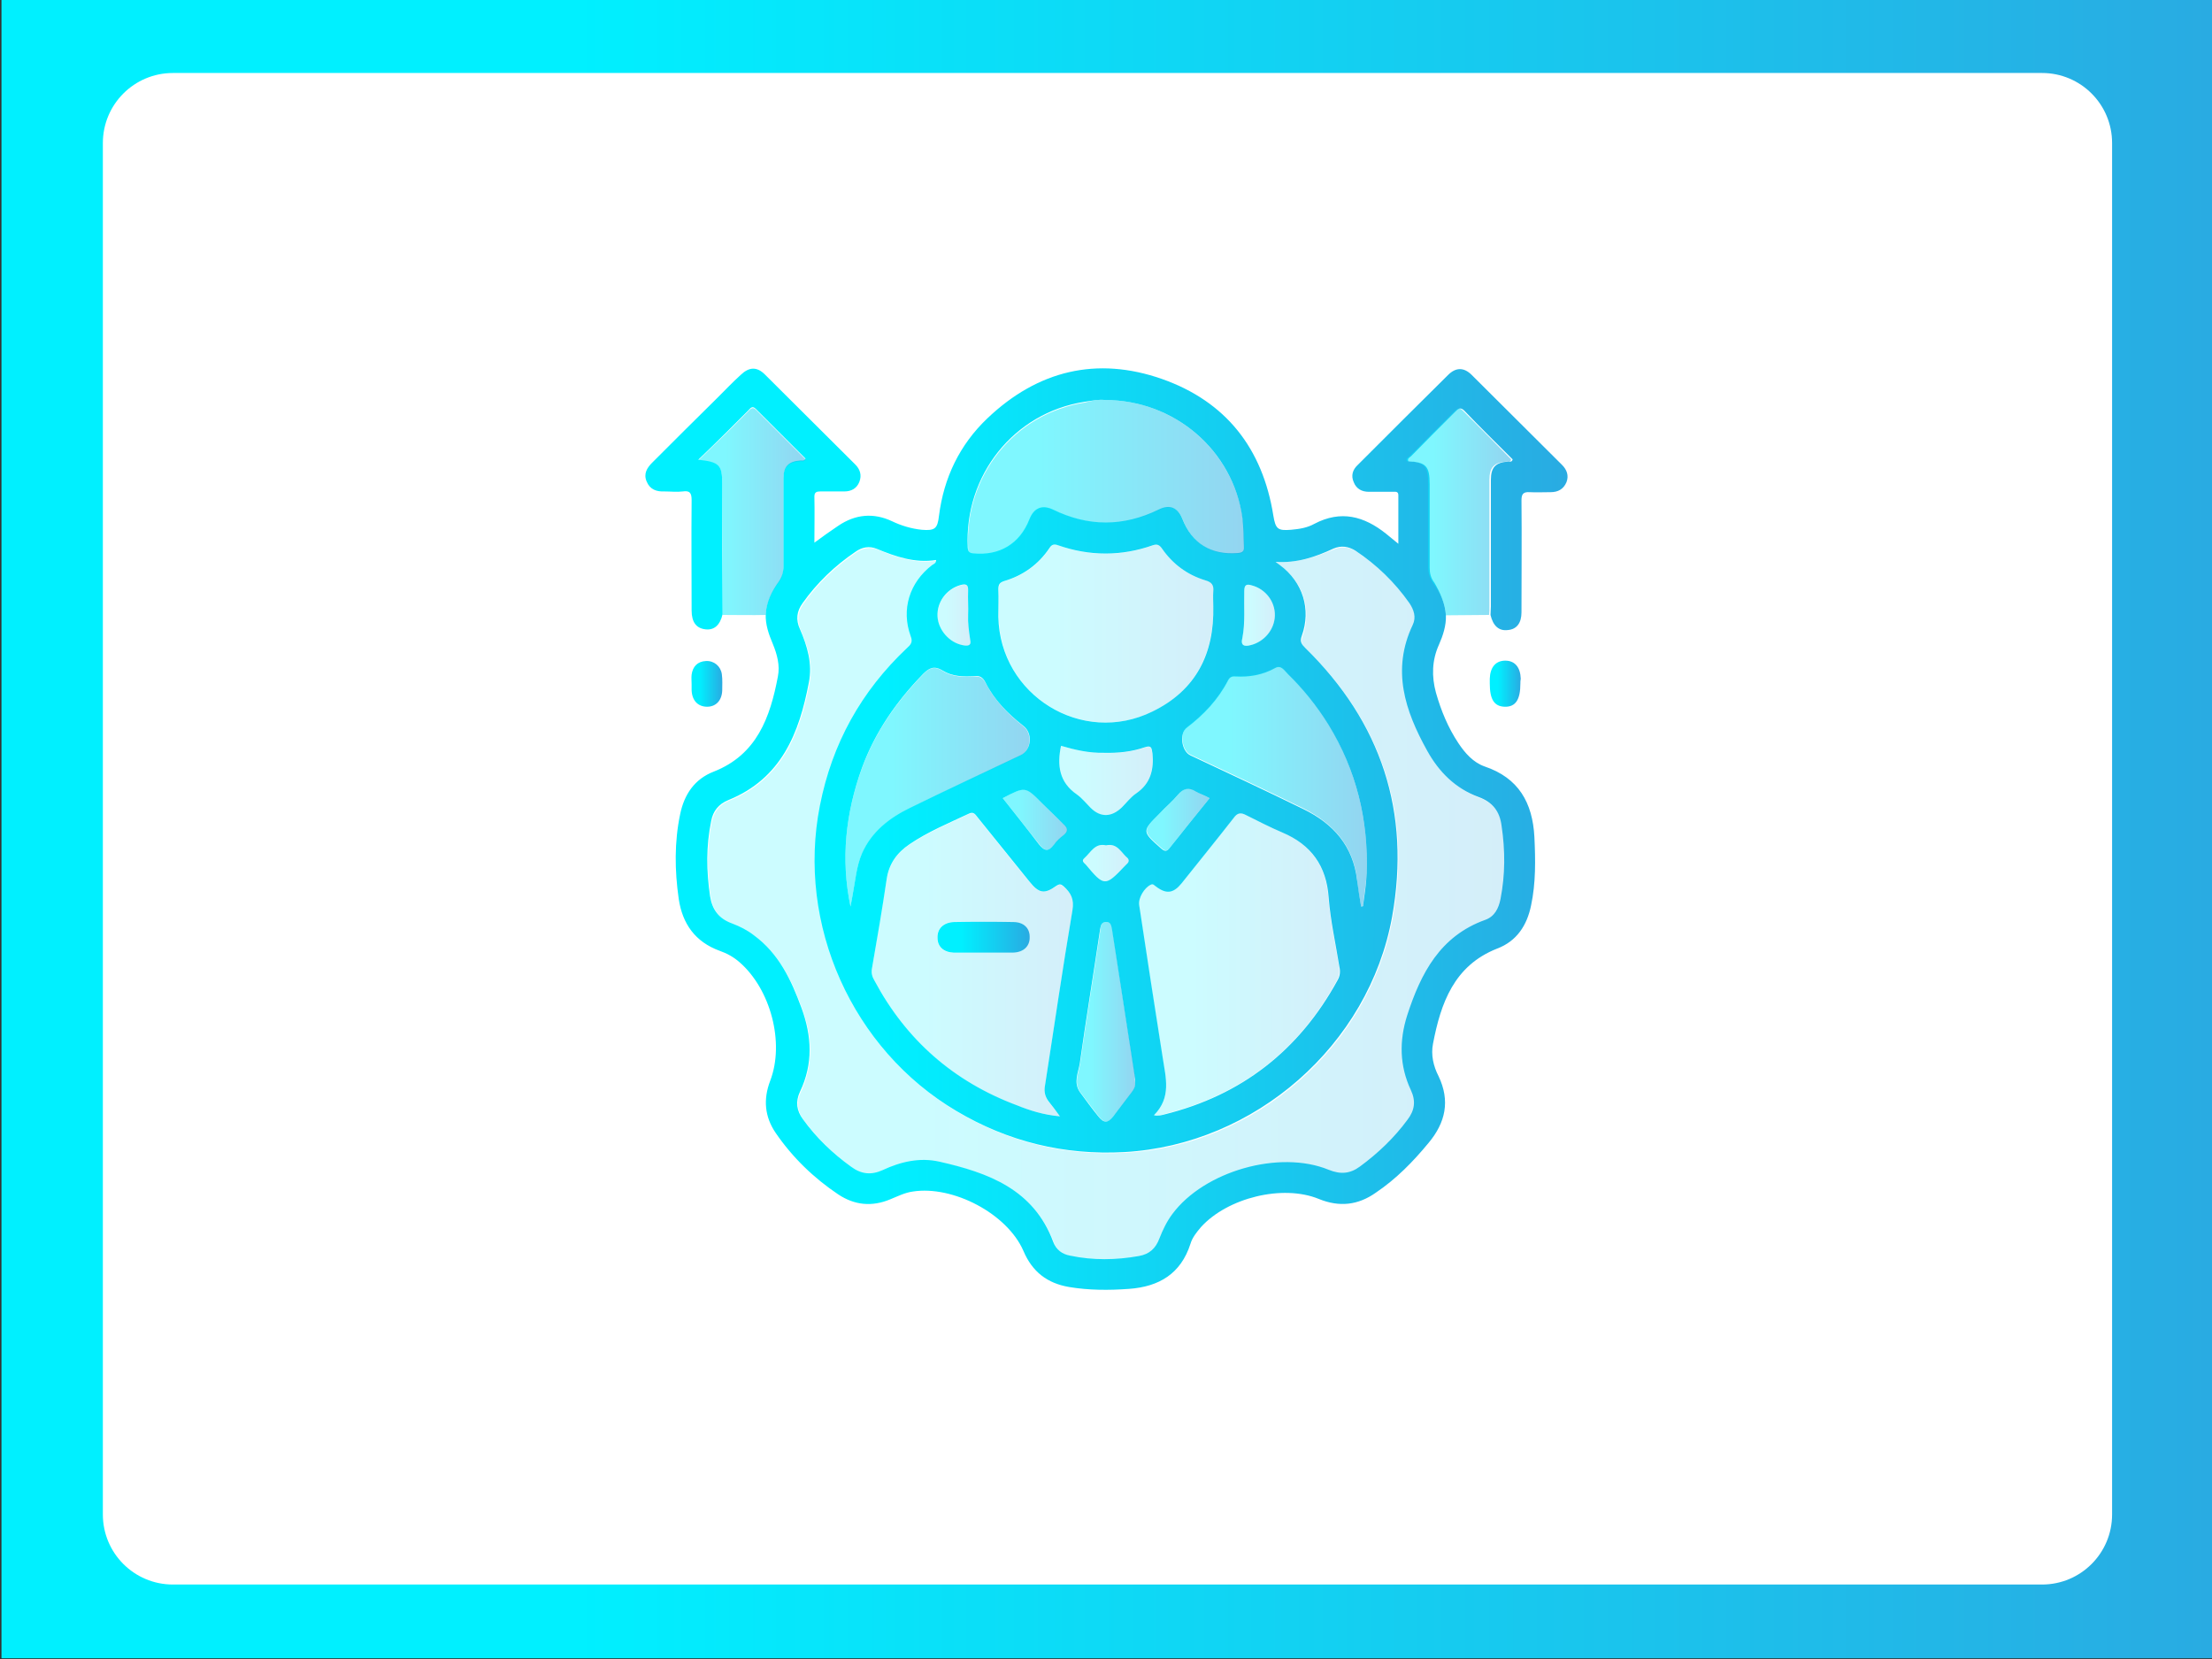 <?xml version="1.0" encoding="utf-8"?>
<!-- Generator: Adobe Illustrator 27.0.0, SVG Export Plug-In . SVG Version: 6.00 Build 0)  -->
<svg version="1.1" id="Layer_1" xmlns="http://www.w3.org/2000/svg" xmlns:xlink="http://www.w3.org/1999/xlink" x="0px" y="0px"
	 viewBox="0 0 600 450" style="enable-background:new 0 0 600 450;" xml:space="preserve">
<rect x="0" y="0" width="600" height="450" fill="#333333" stroke="none"/>
<style type="text/css">
	.st0{fill:url(#SVGID_1_);}
	.st1{fill:#FFFFFF;}
	.st2{fill:url(#SVGID_00000167353848607462924090000007015216731397455498_);}
	.st3{opacity:0.5;fill:url(#SVGID_00000157287608508128759070000001884547359657702539_);}
	.st4{opacity:0.5;fill:url(#SVGID_00000075847374337455633260000014460627001890549899_);}
	.st5{fill:url(#SVGID_00000160880311744811531400000001446304770539521180_);}
	.st6{fill:url(#SVGID_00000036233578024308411780000012404009128039523999_);}
	.st7{opacity:0.2;fill:url(#SVGID_00000133490814129122692650000002232584102502932413_);}
	.st8{opacity:0.2;fill:url(#SVGID_00000135670914856827587340000003842934767189918853_);}
	.st9{opacity:0.2;fill:url(#SVGID_00000018943189634027457910000001825434883358243713_);}
	.st10{opacity:0.2;fill:url(#SVGID_00000142886011560315450910000014473655152844072876_);}
	.st11{opacity:0.5;fill:url(#SVGID_00000155844374209196959020000014278486045115934094_);}
	.st12{opacity:0.5;fill:url(#SVGID_00000106113729189224687890000012195682821520784283_);}
	.st13{opacity:0.5;fill:url(#SVGID_00000042719724991577907470000000121508322775667075_);}
	.st14{opacity:0.5;fill:url(#SVGID_00000008128230246424665220000012070116612427663539_);}
	.st15{opacity:0.2;fill:url(#SVGID_00000065050835038364313690000008955541018768656302_);}
	.st16{opacity:0.5;fill:url(#SVGID_00000149356862383610915870000009671364777603059880_);}
	.st17{opacity:0.5;fill:url(#SVGID_00000170269625637119260350000000292346113638516625_);}
	.st18{opacity:0.2;fill:url(#SVGID_00000113346341520737821110000006606093293319869879_);}
	.st19{opacity:0.2;fill:url(#SVGID_00000178910561955354639670000015824844533506248327_);}
	.st20{opacity:0.2;fill:url(#SVGID_00000040575450738293929190000010926612462951452290_);}
	.st21{fill:url(#SVGID_00000022520857606875494560000005966595191077588382_);}
</style>
<linearGradient id="SVGID_1_" gradientUnits="userSpaceOnUse" x1="0.4" y1="225.2" x2="600.4" y2="225.2" gradientTransform="matrix(1 0 0 -1 0 450)">
	<stop  offset="0.259" style="stop-color:#00F0FF"/>
	<stop  offset="1" style="stop-color:#29ABE2"/>
</linearGradient>
<rect x="0.4" y="-0.2" class="st0" width="600" height="450"/>
<path class="st1" d="M553.9,429.8h-507c-10.5,0-19-8.5-19-19v-372c0-10.5,8.5-19,19-19h507c10.5,0,19,8.5,19,19v372
	C572.9,421.3,564.4,429.8,553.9,429.8z"/>
<g>
	
		<linearGradient id="SVGID_00000068667230446363883500000014705702772722953404_" gradientUnits="userSpaceOnUse" x1="175.079" y1="225" x2="424.921" y2="225">
		<stop  offset="0.259" style="stop-color:#00F0FF"/>
		<stop  offset="1" style="stop-color:#29ABE2"/>
	</linearGradient>
	<path style="fill:url(#SVGID_00000068667230446363883500000014705702772722953404_);" d="M392.2,166.9c0.1,2.8-0.8,5.5-1.9,8
		c-1.9,4.2-2,8.6-0.8,13c1.4,4.9,3.3,9.5,6.1,13.7c1.8,2.7,4,5.2,7.1,6.3c9.2,3.1,13,9.8,13.5,19.1c0.3,6.3,0.4,12.5-0.9,18.6
		c-1.1,5.4-3.9,9.7-9.2,11.7c-11.7,4.6-15.3,14.8-17.4,25.8c-0.6,3,0.1,6.1,1.5,8.8c3.2,6.7,1.9,12.6-2.7,18.1
		c-4.2,5.1-8.8,9.8-14.3,13.5c-4.8,3.4-9.9,4-15.5,1.7c-9.8-4-24.7-0.3-31.9,7.6c-1.2,1.4-2.4,2.9-2.9,4.6
		c-2.6,8.1-8.5,11.6-16.6,12.2c-5.5,0.4-10.9,0.4-16.3-0.5c-5.9-1-10-4.1-12.4-9.8c-4.4-10.1-19.1-17.8-30-16.1
		c-2.2,0.3-4.1,1.3-6.1,2.1c-5,2.1-9.7,1.6-14.1-1.3c-6.7-4.5-12.4-10-17-16.7c-3-4.4-3.4-9.1-1.5-14.1c4-10.4,0.1-24.9-8.3-32.2
		c-1.6-1.4-3.4-2.4-5.4-3.1c-6.6-2.4-10.1-7.3-11.1-14.1c-1.1-7.7-1.2-15.4,0.4-23c1.1-5.3,3.9-9.5,9.1-11.5
		c11.7-4.6,15.3-14.7,17.4-25.8c0.6-3-0.2-6-1.4-8.9c-1.1-2.6-2-5.2-1.9-8c0.2-3.3,1.6-6.2,3.5-8.8c0.9-1.3,1.3-2.6,1.3-4.1
		c0-8,0-16,0-23.9c0-3.3,1.4-4.7,4.7-4.9c0.4,0,0.9,0.2,1.3-0.5c-4.5-4.5-9-9-13.5-13.5c-1-1-1.5-0.1-2.1,0.5
		c-1.9,1.9-3.8,3.8-5.7,5.7c-2.5,2.5-5,4.9-7.8,7.6c5.7,0.6,6.5,1.4,6.5,6.5c0,11.8,0,23.6,0.1,35.4c-0.7,3-2.3,4.4-4.7,4.1
		c-2.4-0.3-3.7-1.9-3.7-5.1c0-10-0.1-19.9,0-29.9c0-1.9-0.4-2.7-2.4-2.4c-1.6,0.2-3.3,0-4.9,0c-2.2,0.1-4-0.5-4.9-2.7
		c-0.9-2.1,0.1-3.7,1.5-5.1c5.9-5.9,11.8-11.8,17.7-17.6c2.1-2.1,4.1-4.2,6.3-6.2c2.3-2.2,4.4-2.3,6.6-0.1
		c8.2,8.1,16.3,16.3,24.5,24.4c1.3,1.3,1.8,2.9,1.1,4.7c-0.7,1.8-2.2,2.6-4.1,2.6c-2.2,0-4.3,0-6.5,0c-1,0-1.6,0.2-1.6,1.4
		c0.1,4.1,0,8.1,0,12.5c2.3-1.7,4.4-3.2,6.5-4.6c4.6-3.1,9.5-3.6,14.6-1.2c2.5,1.2,5.2,2,8,2.3c3.6,0.3,4.3-0.3,4.7-3.8
		c1.3-10.3,5.6-19.3,13.2-26.5c13.6-12.9,29.6-16.8,47.3-10.6c17.3,6.1,27.3,18.8,30.2,37.1c0.6,3.6,1.2,4.1,4.8,3.8
		c2.2-0.2,4.3-0.5,6.3-1.6c7.2-3.8,13.5-2.1,19.5,2.7c0.9,0.8,1.9,1.5,3.3,2.7c0-4.7,0-8.9,0-13.2c0-1.1-0.9-0.9-1.5-0.9
		c-2.2,0-4.3,0-6.5,0c-1.9,0-3.4-0.8-4.1-2.6c-0.8-1.8-0.3-3.4,1.1-4.7c8.2-8.2,16.3-16.3,24.5-24.4c2.1-2.1,4.3-2.1,6.4,0
		c8.2,8.1,16.3,16.3,24.5,24.4c1.3,1.3,1.9,2.9,1.2,4.7c-0.8,1.9-2.3,2.7-4.3,2.7c-1.9,0-3.8,0.1-5.7,0c-1.7-0.1-2.2,0.5-2.2,2.2
		c0.1,10.1,0,20.3,0,30.4c0,2.9-1.3,4.6-3.7,4.8c-2.4,0.3-4-1.1-4.7-4.1c0-0.8,0.1-1.6,0.1-2.3c0-11.4,0-22.9,0-34.3
		c0-3.5,1.3-4.8,4.8-5c0.4,0,0.9,0.2,1.1-0.6c-4.4-4.4-8.8-8.7-13.1-13.2c-1.1-1.1-1.7-0.5-2.5,0.3c-4,4-8,8-11.9,12
		c-0.4,0.4-1.1,0.6-0.8,1.4c4.8,0.3,5.8,1.3,5.8,6.3c0,7.5,0,15.1,0,22.6c0,1.5,0.3,2.8,1.3,4.1C390.6,160.7,392,163.6,392.2,166.9z
		 M346,152.4c0.4,0.3,0.8,0.6,1.2,0.9c6.2,4.6,8.5,12,5.9,19.2c-0.6,1.6,0,2.3,1,3.3c20.6,20.2,28.6,44.5,23.5,72.9
		c-6.3,34.8-37.2,61.8-72.6,63.8c-16.3,0.9-31.5-2.8-45.5-11.1c-28.3-16.7-43.5-50.6-37.1-82.9c3.3-16.8,11.2-31,23.6-42.7
		c1-0.9,1.7-1.6,1-3.3c-2.6-7.2-0.3-14.5,5.8-19.2c0.4-0.3,1.2-0.5,1.1-1.4c-5.7,0.9-10.9-0.9-16-3c-2.1-0.9-4.1-0.5-5.9,0.8
		c-5.6,3.8-10.4,8.4-14.3,13.9c-1.6,2.2-1.9,4.5-0.7,7.1c2,4.6,3.4,9.4,2.4,14.4c-2.6,13.8-7.5,26.1-21.8,31.9
		c-2.7,1.1-4.2,3-4.7,5.7c-1.4,6.8-1.3,13.6-0.3,20.4c0.6,3.7,2.4,6.1,6,7.4c2.1,0.8,4.1,1.8,5.9,3.2c6.8,5,10.1,12.1,12.9,19.7
		c2.8,7.6,3.2,15.2-0.4,22.7c-1.3,2.8-0.9,5.2,0.8,7.5c3.6,5,8.1,9.3,13.1,12.9c2.7,2,5.4,2.3,8.5,0.9c4.9-2.3,10.1-3.5,15.4-2.3
		c13.3,3,25.6,7.5,30.9,21.8c0.8,2.1,2.4,3.3,4.6,3.7c6.2,1.3,12.4,1.2,18.6,0.1c2.9-0.5,4.6-2.1,5.6-4.8c0.9-2.3,2-4.6,3.5-6.6
		c8.6-11.6,29-17.5,42.4-12c3.2,1.3,5.8,1.1,8.5-0.9c4.9-3.6,9.3-7.8,12.9-12.7c1.9-2.5,2.3-5,0.9-8c-3.1-6.6-3.2-13.4-1-20.3
		c3.7-11.4,8.9-21.5,21.2-25.9c2.5-0.9,3.6-3.1,4.1-5.6c1.3-6.6,1.3-13.2,0.3-19.9c-0.5-3.9-2.4-6.4-6.2-7.8
		c-6.3-2.3-10.8-6.8-14-12.6c-6-10.8-9.7-21.9-3.9-34.1c1-2.1,0.3-4.1-0.9-5.9c-4-5.7-8.9-10.4-14.6-14.2c-1.9-1.2-3.9-1.5-6-0.6
		C356.8,151.1,351.7,152.8,346,152.4z M313,302.5c1.1,0.3,2,0,2.8-0.2c21-5.2,36.6-17.4,47-36.4c0.7-1.2,0.8-2.4,0.5-3.7
		c-1-6.2-2.4-12.4-2.9-18.7c-0.6-8.7-4.8-14.4-12.6-17.7c-3.3-1.4-6.6-3.1-9.8-4.7c-1.5-0.8-2.4-0.6-3.4,0.8
		c-4.6,5.9-9.4,11.8-14.1,17.7c-2.2,2.7-4.1,3-6.9,0.9c-0.5-0.3-0.8-0.9-1.5-0.5c-1.7,0.8-3.4,3.6-3.1,5.5
		c2.1,13.8,4.2,27.7,6.4,41.5C316.2,292.3,317.8,297.7,313,302.5z M287.5,302.8c-1.3-1.8-2.2-3-3.1-4.1c-0.9-1.2-1.2-2.5-1-3.9
		c2.5-16,4.8-32,7.5-47.9c0.5-3-0.4-4.7-2.4-6.5c-0.7-0.6-1.1-0.7-2-0.1c-3.2,2.3-4.7,2-7.2-1.1c-4.7-5.9-9.5-11.7-14.2-17.6
		c-0.6-0.8-1.1-1.5-2.3-0.9c-5.5,2.6-11.1,4.9-16.1,8.3c-3.4,2.3-5.6,5.3-6.2,9.5c-1.2,8.1-2.6,16.2-4,24.3
		c-0.2,1.2,0.1,2.2,0.7,3.2c8.6,16.1,21.5,27.4,38.6,33.8C279.3,301.2,283,302.4,287.5,302.8z M329.1,164.4c0-1.3-0.1-2.6,0-3.9
		c0.2-1.8-0.4-2.6-2.2-3.1c-4.9-1.5-8.8-4.4-11.7-8.6c-0.7-1-1.3-1.3-2.5-0.9c-8.5,3-17.1,3-25.7,0c-1.1-0.4-1.7-0.2-2.3,0.7
		c-3,4.5-7.2,7.5-12.3,9c-1.2,0.4-1.6,0.9-1.6,2.2c0.1,2.5,0,5,0,7.5c0.4,21.3,22.7,35.1,41.8,25.7
		C324.5,187.2,329.4,177.2,329.1,164.4z M299.7,108.5c-1.7-0.2-3.6,0.2-5.6,0.5c-19.1,3-32.6,19.9-31.6,39.6
		c0.1,1.1,0.5,1.4,1.5,1.5c7.1,0.7,12.6-2.6,15.2-9.2c1.2-3.1,3.4-4.1,6.4-2.7c9.6,4.7,19.1,4.7,28.7,0c3-1.5,5.2-0.5,6.4,2.5
		c2.6,6.7,7.8,9.9,15.1,9.3c1.2-0.1,1.7-0.5,1.6-1.7c-0.1-2.6-0.1-5.2-0.4-7.8C334.5,122.3,318.7,108.5,299.7,108.5z M369.2,245.9
		c0.2,0,0.3-0.1,0.5-0.1c0.4-3,0.9-6,1-9c0.5-14.4-2.8-27.9-10.4-40.3c-3.1-5-6.8-9.6-11-13.7c-0.9-0.9-1.8-2.5-3.4-1.6
		c-3.4,1.9-7,2.5-10.7,2.3c-0.9-0.1-1.6,0.1-2.1,1.1c-2.7,5.2-6.6,9.3-11.2,12.8c-2.1,1.6-1.4,6.4,1,7.5
		c10.2,4.8,20.5,9.6,30.7,14.6c8,3.9,13.4,9.9,14.5,19.2C368.4,241,368.8,243.5,369.2,245.9z M230.7,245.9c0.2-1.1,0.4-2.2,0.6-3.3
		c0.7-3.7,1-7.6,2.5-11.1c2.6-5.9,7.4-9.6,12.9-12.3c10-4.9,20.1-9.6,30.2-14.4c2.9-1.4,3.3-5.9,0.7-7.9c-4.2-3.3-7.9-7-10.3-11.8
		c-0.7-1.4-1.6-1.9-3-1.7c-3,0.2-6,0.1-8.6-1.5c-2.4-1.5-3.8-0.6-5.3,0.9c-7.2,7.4-13,15.7-16.6,25.5
		C229.4,220.5,228,233,230.7,245.9z M307.9,293.7c0-0.7,0-1.2-0.1-1.7c-2.1-13.4-4.1-26.7-6.2-40.1c-0.2-1-0.4-1.9-1.7-1.8
		c-1.3,0.1-1.3,1.1-1.5,2c-1.8,12.1-3.8,24.2-5.5,36.3c-0.4,2.5-1.8,5.2,0,7.8c1.6,2.2,3.3,4.5,5,6.6c1.5,1.9,2.6,1.9,4.1,0
		c1.7-2.2,3.3-4.4,5-6.6C307.6,295.4,308,294.6,307.9,293.7z M287.8,202.3c-1.1,5.3-0.5,9.9,4.3,13.2c1.4,1,2.5,2.4,3.7,3.6
		c2.7,2.7,5.7,2.6,8.5-0.1c1.3-1.3,2.4-2.8,3.9-3.8c3.9-2.7,4.8-6.4,4.4-10.8c-0.2-1.6-0.3-2.3-2.1-1.7c-3.5,1.2-7.2,1.6-11,1.5
		C295.4,204.3,291.6,203.4,287.8,202.3z M272,216.5c3.3,4.2,6.6,8.3,9.8,12.5c1.5,1.9,2.6,2.1,4.1,0.1c0.7-1,1.6-1.8,2.6-2.6
		c1.2-1,1.2-1.8,0-2.9c-2-1.9-3.9-3.9-5.9-5.8C278.1,213.3,278.1,213.3,272,216.5z M328.1,216.5c-1.5-0.8-2.7-1.2-3.7-1.8
		c-1.9-1.2-3.4-0.9-4.9,0.9c-1.5,1.8-3.3,3.3-4.9,5c-4.9,4.9-4.9,4.9,0.3,9.5c0.9,0.8,1.5,1,2.3,0
		C320.8,225.5,324.4,221.1,328.1,216.5z M263.2,173.8c-0.4-2.7-0.7-4.8-0.6-7c0.1-2.2-0.1-4.3,0-6.5c0.1-1.8-0.6-2-2.1-1.6
		c-3.8,1.1-6.4,4.6-6.2,8.5c0.2,3.7,3.2,7.1,6.8,7.8C262.5,175.3,263.5,175.1,263.2,173.8z M337,173c-0.6,2.2,0.6,2.4,2.2,2
		c3.7-0.9,6.5-4.2,6.6-8c0.1-3.8-2.5-7.2-6.2-8.2c-1.6-0.5-2.1-0.1-2.1,1.6C337.4,164.6,337.8,168.8,337,173z M300,229.3
		c-3-0.7-4.1,1.9-5.9,3.5c-0.8,0.7-0.1,1.2,0.4,1.7c5,6,5.3,6,10.6,0.4c0.2-0.2,0.5-0.5,0.7-0.7c0.4-0.4,0.5-0.9,0.1-1.4
		C304.1,231.3,303.1,228.6,300,229.3z"/>
	
		<linearGradient id="SVGID_00000099643039069011406250000013813450136186707089_" gradientUnits="userSpaceOnUse" x1="189.426" y1="138.773" x2="218.566" y2="138.773">
		<stop  offset="0.259" style="stop-color:#00F0FF"/>
		<stop  offset="1" style="stop-color:#29ABE2"/>
	</linearGradient>
	<path style="opacity:0.5;fill:url(#SVGID_00000099643039069011406250000013813450136186707089_);" d="M196,166.8
		c0-11.8,0-23.6-0.1-35.4c0-5.1-0.7-6-6.5-6.5c2.8-2.7,5.3-5.2,7.8-7.6c1.9-1.9,3.8-3.8,5.7-5.7c0.6-0.6,1.2-1.4,2.1-0.5
		c4.5,4.5,9,9,13.5,13.5c-0.4,0.7-0.9,0.5-1.3,0.5c-3.3,0.2-4.7,1.6-4.7,4.9c0,8,0,16,0,23.9c0,1.5-0.3,2.8-1.3,4.1
		c-1.9,2.6-3.3,5.5-3.5,8.8C203.9,166.9,199.9,166.8,196,166.8z"/>
	
		<linearGradient id="SVGID_00000159439875928095960140000000254580622359924394_" gradientUnits="userSpaceOnUse" x1="381.585" y1="138.814" x2="410.043" y2="138.814">
		<stop  offset="0.259" style="stop-color:#00F0FF"/>
		<stop  offset="1" style="stop-color:#29ABE2"/>
	</linearGradient>
	<path style="opacity:0.5;fill:url(#SVGID_00000159439875928095960140000000254580622359924394_);" d="M392.2,166.9
		c-0.2-3.3-1.6-6.2-3.5-8.8c-0.9-1.3-1.3-2.6-1.3-4.1c0-7.5,0-15.1,0-22.6c0-5-0.9-6-5.8-6.3c-0.4-0.8,0.4-1,0.8-1.4
		c4-4,8-8,11.9-12c0.8-0.8,1.4-1.4,2.5-0.3c4.4,4.4,8.8,8.8,13.1,13.2c-0.2,0.8-0.7,0.6-1.1,0.6c-3.5,0.2-4.8,1.5-4.8,5
		c0,11.4,0,22.9,0,34.3c0,0.8,0,1.6-0.1,2.3C400.1,166.8,396.1,166.9,392.2,166.9z"/>
	
		<linearGradient id="SVGID_00000068678655492464852960000001141594617748694444_" gradientUnits="userSpaceOnUse" x1="187.557" y1="185.495" x2="195.945" y2="185.495">
		<stop  offset="0.259" style="stop-color:#00F0FF"/>
		<stop  offset="1" style="stop-color:#29ABE2"/>
	</linearGradient>
	<path style="fill:url(#SVGID_00000068678655492464852960000001141594617748694444_);" d="M187.6,185.6c0-0.9-0.1-1.7,0-2.6
		c0.3-2.2,1.6-3.6,3.9-3.7c2.2-0.1,4,1.4,4.3,3.6c0.2,1.5,0.1,2.9,0.1,4.4c-0.1,2.7-1.7,4.4-4.1,4.4c-2.5,0-4.1-1.7-4.2-4.5
		C187.6,186.7,187.6,186.1,187.6,185.6C187.6,185.6,187.6,185.6,187.6,185.6z"/>
	
		<linearGradient id="SVGID_00000146482682352979619340000007946339024922855327_" gradientUnits="userSpaceOnUse" x1="404.092" y1="185.495" x2="412.428" y2="185.495">
		<stop  offset="0.259" style="stop-color:#00F0FF"/>
		<stop  offset="1" style="stop-color:#29ABE2"/>
	</linearGradient>
	<path style="fill:url(#SVGID_00000146482682352979619340000007946339024922855327_);" d="M412.4,185.4c0,4.4-1.3,6.4-4.3,6.3
		c-2.8-0.1-4-2-4-6.3c0-0.4,0-0.9,0-1.3c0.1-3.1,1.6-4.9,4.2-4.9c2.6,0,4.1,1.8,4.2,4.9C412.4,184.6,412.4,185,412.4,185.4z"/>
	
		<linearGradient id="SVGID_00000037673886782718552790000004751855416337979299_" gradientUnits="userSpaceOnUse" x1="191.756" y1="245.033" x2="408.243" y2="245.033">
		<stop  offset="0.259" style="stop-color:#00F0FF"/>
		<stop  offset="1" style="stop-color:#29ABE2"/>
	</linearGradient>
	<path style="opacity:0.2;fill:url(#SVGID_00000037673886782718552790000004751855416337979299_);" d="M346,152.4
		c5.7,0.4,10.8-1.3,15.9-3.4c2.1-0.9,4.1-0.6,6,0.6c5.8,3.8,10.7,8.5,14.6,14.2c1.2,1.8,1.9,3.7,0.9,5.9
		c-5.8,12.2-2.1,23.3,3.9,34.1c3.2,5.8,7.8,10.2,14,12.6c3.8,1.4,5.7,4,6.2,7.8c0.9,6.7,1,13.3-0.3,19.9c-0.5,2.5-1.6,4.7-4.1,5.6
		c-12.3,4.4-17.5,14.5-21.2,25.9c-2.2,6.8-2.1,13.7,1,20.3c1.4,3,1,5.5-0.9,8c-3.7,4.9-8,9.1-12.9,12.7c-2.7,2-5.4,2.2-8.5,0.9
		c-13.4-5.5-33.8,0.4-42.4,12c-1.5,2-2.6,4.3-3.5,6.6c-1,2.7-2.7,4.3-5.6,4.8c-6.2,1.1-12.4,1.1-18.6-0.1c-2.2-0.5-3.9-1.6-4.6-3.7
		c-5.4-14.3-17.6-18.9-30.9-21.8c-5.4-1.2-10.5,0-15.4,2.3c-3.1,1.5-5.8,1.1-8.5-0.9c-5-3.7-9.4-7.9-13.1-12.9
		c-1.7-2.4-2.1-4.8-0.8-7.5c3.5-7.5,3.2-15.1,0.4-22.7c-2.8-7.6-6.2-14.7-12.9-19.7c-1.8-1.3-3.8-2.4-5.9-3.2
		c-3.6-1.3-5.4-3.7-6-7.4c-1.1-6.8-1.1-13.6,0.3-20.4c0.6-2.8,2.1-4.7,4.7-5.7c14.3-5.8,19.2-18.1,21.8-31.9c1-5-0.4-9.8-2.4-14.4
		c-1.1-2.6-0.8-4.9,0.7-7.1c3.9-5.5,8.7-10.1,14.3-13.9c1.8-1.2,3.9-1.7,5.9-0.8c5.1,2.1,10.3,3.9,16,3c0,1-0.7,1.1-1.1,1.4
		c-6.1,4.7-8.5,12-5.8,19.2c0.6,1.7-0.1,2.3-1,3.3c-12.4,11.7-20.3,26-23.6,42.7c-6.4,32.2,8.8,66.2,37.1,82.9
		c14.1,8.3,29.2,12,45.5,11.1c35.4-1.9,66.3-29,72.6-63.8c5.1-28.4-2.9-52.7-23.5-72.9c-1-1-1.6-1.6-1-3.3
		c2.6-7.2,0.3-14.6-5.9-19.2C346.8,153,346.4,152.7,346,152.4z"/>
	
		<linearGradient id="SVGID_00000111908928005154156710000001587606675948663965_" gradientUnits="userSpaceOnUse" x1="308.858" y1="261.618" x2="363.445" y2="261.618">
		<stop  offset="0.259" style="stop-color:#00F0FF"/>
		<stop  offset="1" style="stop-color:#29ABE2"/>
	</linearGradient>
	<path style="opacity:0.2;fill:url(#SVGID_00000111908928005154156710000001587606675948663965_);" d="M313,302.5
		c4.8-4.8,3.2-10.2,2.3-15.6c-2.2-13.8-4.3-27.7-6.4-41.5c-0.3-1.8,1.4-4.7,3.1-5.5c0.8-0.4,1.1,0.2,1.5,0.5c2.8,2,4.7,1.8,6.9-0.9
		c4.7-5.9,9.5-11.7,14.1-17.7c1.1-1.4,1.9-1.5,3.4-0.8c3.2,1.7,6.5,3.3,9.8,4.7c7.8,3.4,12,9,12.6,17.7c0.5,6.3,1.9,12.5,2.9,18.7
		c0.2,1.3,0.1,2.5-0.5,3.7c-10.3,19-25.9,31.2-47,36.4C315,302.6,314.2,302.8,313,302.5z"/>
	
		<linearGradient id="SVGID_00000153683426838780910110000016521571161988295568_" gradientUnits="userSpaceOnUse" x1="236.499" y1="261.617" x2="291.061" y2="261.617">
		<stop  offset="0.259" style="stop-color:#00F0FF"/>
		<stop  offset="1" style="stop-color:#29ABE2"/>
	</linearGradient>
	<path style="opacity:0.2;fill:url(#SVGID_00000153683426838780910110000016521571161988295568_);" d="M287.5,302.8
		c-4.5-0.4-8.1-1.6-11.7-2.9c-17.1-6.4-29.9-17.7-38.6-33.8c-0.5-1-0.9-2-0.7-3.2c1.3-8.1,2.7-16.2,4-24.3c0.6-4.2,2.8-7.2,6.2-9.5
		c5.1-3.4,10.7-5.7,16.1-8.3c1.3-0.6,1.7,0.1,2.3,0.9c4.7,5.9,9.4,11.7,14.2,17.6c2.4,3,4,3.3,7.2,1.1c0.8-0.6,1.2-0.5,2,0.1
		c2.1,1.7,2.9,3.5,2.4,6.5c-2.7,16-5,32-7.5,47.9c-0.2,1.4,0.1,2.7,1,3.9C285.3,299.8,286.1,301,287.5,302.8z M266.7,258.4
		c2.7,0,5.4,0,8,0c2.8-0.1,4.5-1.7,4.5-4.3c-0.1-2.4-1.7-4-4.4-4c-5.4-0.1-10.7-0.1-16.1,0c-2.8,0-4.5,1.7-4.5,4.3
		c0.1,2.4,1.7,4,4.4,4C261.3,258.4,264,258.4,266.7,258.4z"/>
	
		<linearGradient id="SVGID_00000158734830770230376530000009958329284879744897_" gradientUnits="userSpaceOnUse" x1="270.835" y1="171.837" x2="329.199" y2="171.837">
		<stop  offset="0.259" style="stop-color:#00F0FF"/>
		<stop  offset="1" style="stop-color:#29ABE2"/>
	</linearGradient>
	<path style="opacity:0.2;fill:url(#SVGID_00000158734830770230376530000009958329284879744897_);" d="M329.1,164.4
		c0.2,12.8-4.7,22.8-16.4,28.6c-19.1,9.4-41.5-4.4-41.8-25.7c0-2.5,0-5,0-7.5c0-1.2,0.4-1.8,1.6-2.2c5.2-1.5,9.3-4.5,12.3-9
		c0.7-1,1.2-1.1,2.3-0.7c8.5,3.1,17.1,3.1,25.7,0c1.2-0.4,1.8-0.2,2.5,0.9c2.8,4.3,6.8,7.2,11.7,8.6c1.8,0.5,2.4,1.3,2.2,3.1
		C329,161.8,329.1,163.1,329.1,164.4z"/>
	
		<linearGradient id="SVGID_00000075871021429162531700000004183489325215253916_" gradientUnits="userSpaceOnUse" x1="262.459" y1="129.355" x2="337.483" y2="129.355">
		<stop  offset="0.259" style="stop-color:#00F0FF"/>
		<stop  offset="1" style="stop-color:#29ABE2"/>
	</linearGradient>
	<path style="opacity:0.5;fill:url(#SVGID_00000075871021429162531700000004183489325215253916_);" d="M299.7,108.5
		c19,0,34.8,13.8,37.4,32.2c0.4,2.6,0.3,5.2,0.4,7.8c0,1.2-0.4,1.6-1.6,1.7c-7.2,0.6-12.5-2.6-15.1-9.3c-1.2-3.1-3.4-4-6.4-2.5
		c-9.6,4.7-19.1,4.6-28.7,0c-3-1.4-5.2-0.4-6.4,2.7c-2.5,6.6-8.1,9.9-15.2,9.2c-1.1-0.1-1.5-0.4-1.5-1.5
		c-1-19.7,12.5-36.6,31.6-39.6C296.1,108.7,298,108.3,299.7,108.5z"/>
	
		<linearGradient id="SVGID_00000124129502801260512350000015008777176787636097_" gradientUnits="userSpaceOnUse" x1="320.642" y1="213.403" x2="370.752" y2="213.403">
		<stop  offset="0.259" style="stop-color:#00F0FF"/>
		<stop  offset="1" style="stop-color:#29ABE2"/>
	</linearGradient>
	<path style="opacity:0.5;fill:url(#SVGID_00000124129502801260512350000015008777176787636097_);" d="M369.2,245.9
		c-0.4-2.5-0.9-4.9-1.1-7.4c-1.1-9.3-6.6-15.2-14.5-19.2c-10.2-5-20.5-9.8-30.7-14.6c-2.3-1.1-3-5.9-1-7.5
		c4.6-3.5,8.5-7.6,11.2-12.8c0.5-0.9,1.2-1.1,2.1-1.1c3.8,0.2,7.4-0.3,10.7-2.3c1.6-1,2.6,0.7,3.4,1.6c4.2,4.1,7.9,8.7,11,13.7
		c7.5,12.4,10.9,25.9,10.4,40.3c-0.1,3-0.7,6-1,9C369.5,245.8,369.4,245.9,369.2,245.9z"/>
	
		<linearGradient id="SVGID_00000084504776070354232930000012719266640491627680_" gradientUnits="userSpaceOnUse" x1="229.318" y1="213.54" x2="279.357" y2="213.54">
		<stop  offset="0.259" style="stop-color:#00F0FF"/>
		<stop  offset="1" style="stop-color:#29ABE2"/>
	</linearGradient>
	<path style="opacity:0.5;fill:url(#SVGID_00000084504776070354232930000012719266640491627680_);" d="M230.7,245.9
		c-2.7-12.9-1.3-25.4,3.1-37.5c3.6-9.8,9.4-18.1,16.6-25.5c1.5-1.6,3-2.4,5.3-0.9c2.5,1.6,5.6,1.7,8.6,1.5c1.5-0.1,2.3,0.4,3,1.7
		c2.5,4.8,6.1,8.5,10.3,11.8c2.5,2,2.1,6.5-0.7,7.9c-10.1,4.8-20.2,9.5-30.2,14.4c-5.5,2.7-10.3,6.4-12.9,12.3
		c-1.5,3.5-1.8,7.4-2.5,11.1C231.1,243.7,230.9,244.8,230.7,245.9z"/>
	
		<linearGradient id="SVGID_00000084500852226509399980000006419982530948913839_" gradientUnits="userSpaceOnUse" x1="292.032" y1="277.164" x2="307.893" y2="277.164">
		<stop  offset="0.259" style="stop-color:#00F0FF"/>
		<stop  offset="1" style="stop-color:#29ABE2"/>
	</linearGradient>
	<path style="opacity:0.5;fill:url(#SVGID_00000084500852226509399980000006419982530948913839_);" d="M307.9,293.7
		c0.2,0.8-0.2,1.7-0.8,2.5c-1.6,2.2-3.3,4.5-5,6.6c-1.5,1.9-2.6,1.9-4.1,0c-1.7-2.2-3.4-4.4-5-6.6c-1.8-2.5-0.4-5.2,0-7.8
		c1.7-12.1,3.7-24.2,5.5-36.3c0.1-1,0.1-2,1.5-2c1.3-0.1,1.5,0.8,1.7,1.8c2,13.4,4.1,26.7,6.2,40.1
		C307.8,292.5,307.8,293,307.9,293.7z"/>
	
		<linearGradient id="SVGID_00000166660740913629014420000002240721162626650766_" gradientUnits="userSpaceOnUse" x1="287.343" y1="211.702" x2="312.655" y2="211.702">
		<stop  offset="0.259" style="stop-color:#00F0FF"/>
		<stop  offset="1" style="stop-color:#29ABE2"/>
	</linearGradient>
	<path style="opacity:0.2;fill:url(#SVGID_00000166660740913629014420000002240721162626650766_);" d="M287.8,202.3
		c3.7,1,7.6,2,11.6,2c3.7,0,7.5-0.3,11-1.5c1.9-0.6,2,0,2.1,1.7c0.5,4.4-0.5,8.1-4.4,10.8c-1.5,1-2.6,2.5-3.9,3.8
		c-2.7,2.7-5.8,2.8-8.5,0.1c-1.2-1.2-2.3-2.7-3.7-3.6C287.4,212.2,286.7,207.6,287.8,202.3z"/>
	
		<linearGradient id="SVGID_00000042730256830846312210000001201044069554031775_" gradientUnits="userSpaceOnUse" x1="271.956" y1="222.367" x2="289.383" y2="222.367">
		<stop  offset="0.259" style="stop-color:#00F0FF"/>
		<stop  offset="1" style="stop-color:#29ABE2"/>
	</linearGradient>
	<path style="opacity:0.5;fill:url(#SVGID_00000042730256830846312210000001201044069554031775_);" d="M272,216.5
		c6.1-3.3,6.1-3.3,10.7,1.3c2,2,3.9,4,5.9,5.8c1.2,1.1,1.2,1.9,0,2.9c-0.9,0.8-1.8,1.6-2.6,2.6c-1.5,2-2.7,1.8-4.1-0.1
		C278.6,224.8,275.3,220.7,272,216.5z"/>
	
		<linearGradient id="SVGID_00000090261117482592530730000010644685987701575091_" gradientUnits="userSpaceOnUse" x1="311.025" y1="222.294" x2="328.124" y2="222.294">
		<stop  offset="0.259" style="stop-color:#00F0FF"/>
		<stop  offset="1" style="stop-color:#29ABE2"/>
	</linearGradient>
	<path style="opacity:0.5;fill:url(#SVGID_00000090261117482592530730000010644685987701575091_);" d="M328.1,216.5
		c-3.7,4.6-7.3,9-10.8,13.5c-0.8,1-1.4,0.8-2.3,0c-5.2-4.6-5.2-4.6-0.3-9.5c1.6-1.6,3.4-3.2,4.9-5c1.5-1.8,2.9-2.1,4.9-0.9
		C325.5,215.3,326.6,215.8,328.1,216.5z"/>
	
		<linearGradient id="SVGID_00000106143483827298633300000006142988035106669989_" gradientUnits="userSpaceOnUse" x1="254.21" y1="166.833" x2="263.235" y2="166.833">
		<stop  offset="0.259" style="stop-color:#00F0FF"/>
		<stop  offset="1" style="stop-color:#29ABE2"/>
	</linearGradient>
	<path style="opacity:0.2;fill:url(#SVGID_00000106143483827298633300000006142988035106669989_);" d="M263.2,173.8
		c0.4,1.4-0.7,1.5-2.1,1.3c-3.7-0.7-6.6-4-6.8-7.8c-0.2-3.9,2.4-7.4,6.2-8.5c1.6-0.4,2.2-0.2,2.1,1.6c-0.1,2.2,0,4.3,0,6.5
		C262.5,169,262.8,171.1,263.2,173.8z"/>
	
		<linearGradient id="SVGID_00000009562310683600170370000003681823173237159609_" gradientUnits="userSpaceOnUse" x1="336.826" y1="166.828" x2="345.785" y2="166.828">
		<stop  offset="0.259" style="stop-color:#00F0FF"/>
		<stop  offset="1" style="stop-color:#29ABE2"/>
	</linearGradient>
	<path style="opacity:0.2;fill:url(#SVGID_00000009562310683600170370000003681823173237159609_);" d="M337,173
		c0.8-4.1,0.5-8.4,0.5-12.6c0-1.7,0.5-2.1,2.1-1.6c3.7,1,6.3,4.4,6.2,8.2c-0.1,3.8-2.8,7.1-6.6,8C337.5,175.3,336.4,175.2,337,173z"
		/>
	
		<linearGradient id="SVGID_00000155828472506711931050000006021472516716932795_" gradientUnits="userSpaceOnUse" x1="293.818" y1="234.105" x2="306.174" y2="234.105">
		<stop  offset="0.259" style="stop-color:#00F0FF"/>
		<stop  offset="1" style="stop-color:#29ABE2"/>
	</linearGradient>
	<path style="opacity:0.2;fill:url(#SVGID_00000155828472506711931050000006021472516716932795_);" d="M300,229.3
		c3-0.7,4.1,2,5.9,3.5c0.5,0.4,0.3,0.9-0.1,1.4c-0.2,0.3-0.5,0.5-0.7,0.7c-5.3,5.6-5.6,5.6-10.6-0.4c-0.4-0.5-1.1-1.1-0.4-1.7
		C295.9,231.2,297,228.6,300,229.3z"/>
	
		<linearGradient id="SVGID_00000176004536842375885910000012818064522187289759_" gradientUnits="userSpaceOnUse" x1="254.203" y1="254.222" x2="279.167" y2="254.222">
		<stop  offset="0.259" style="stop-color:#00F0FF"/>
		<stop  offset="1" style="stop-color:#29ABE2"/>
	</linearGradient>
	<path style="fill:url(#SVGID_00000176004536842375885910000012818064522187289759_);" d="M266.7,258.4c-2.7,0-5.4,0-8,0
		c-2.7-0.1-4.4-1.6-4.4-4c-0.1-2.5,1.6-4.2,4.5-4.3c5.4-0.1,10.7-0.1,16.1,0c2.7,0,4.4,1.6,4.4,4c0.1,2.5-1.6,4.2-4.5,4.3
		C272,258.4,269.3,258.4,266.7,258.4z"/>
</g>
</svg>
